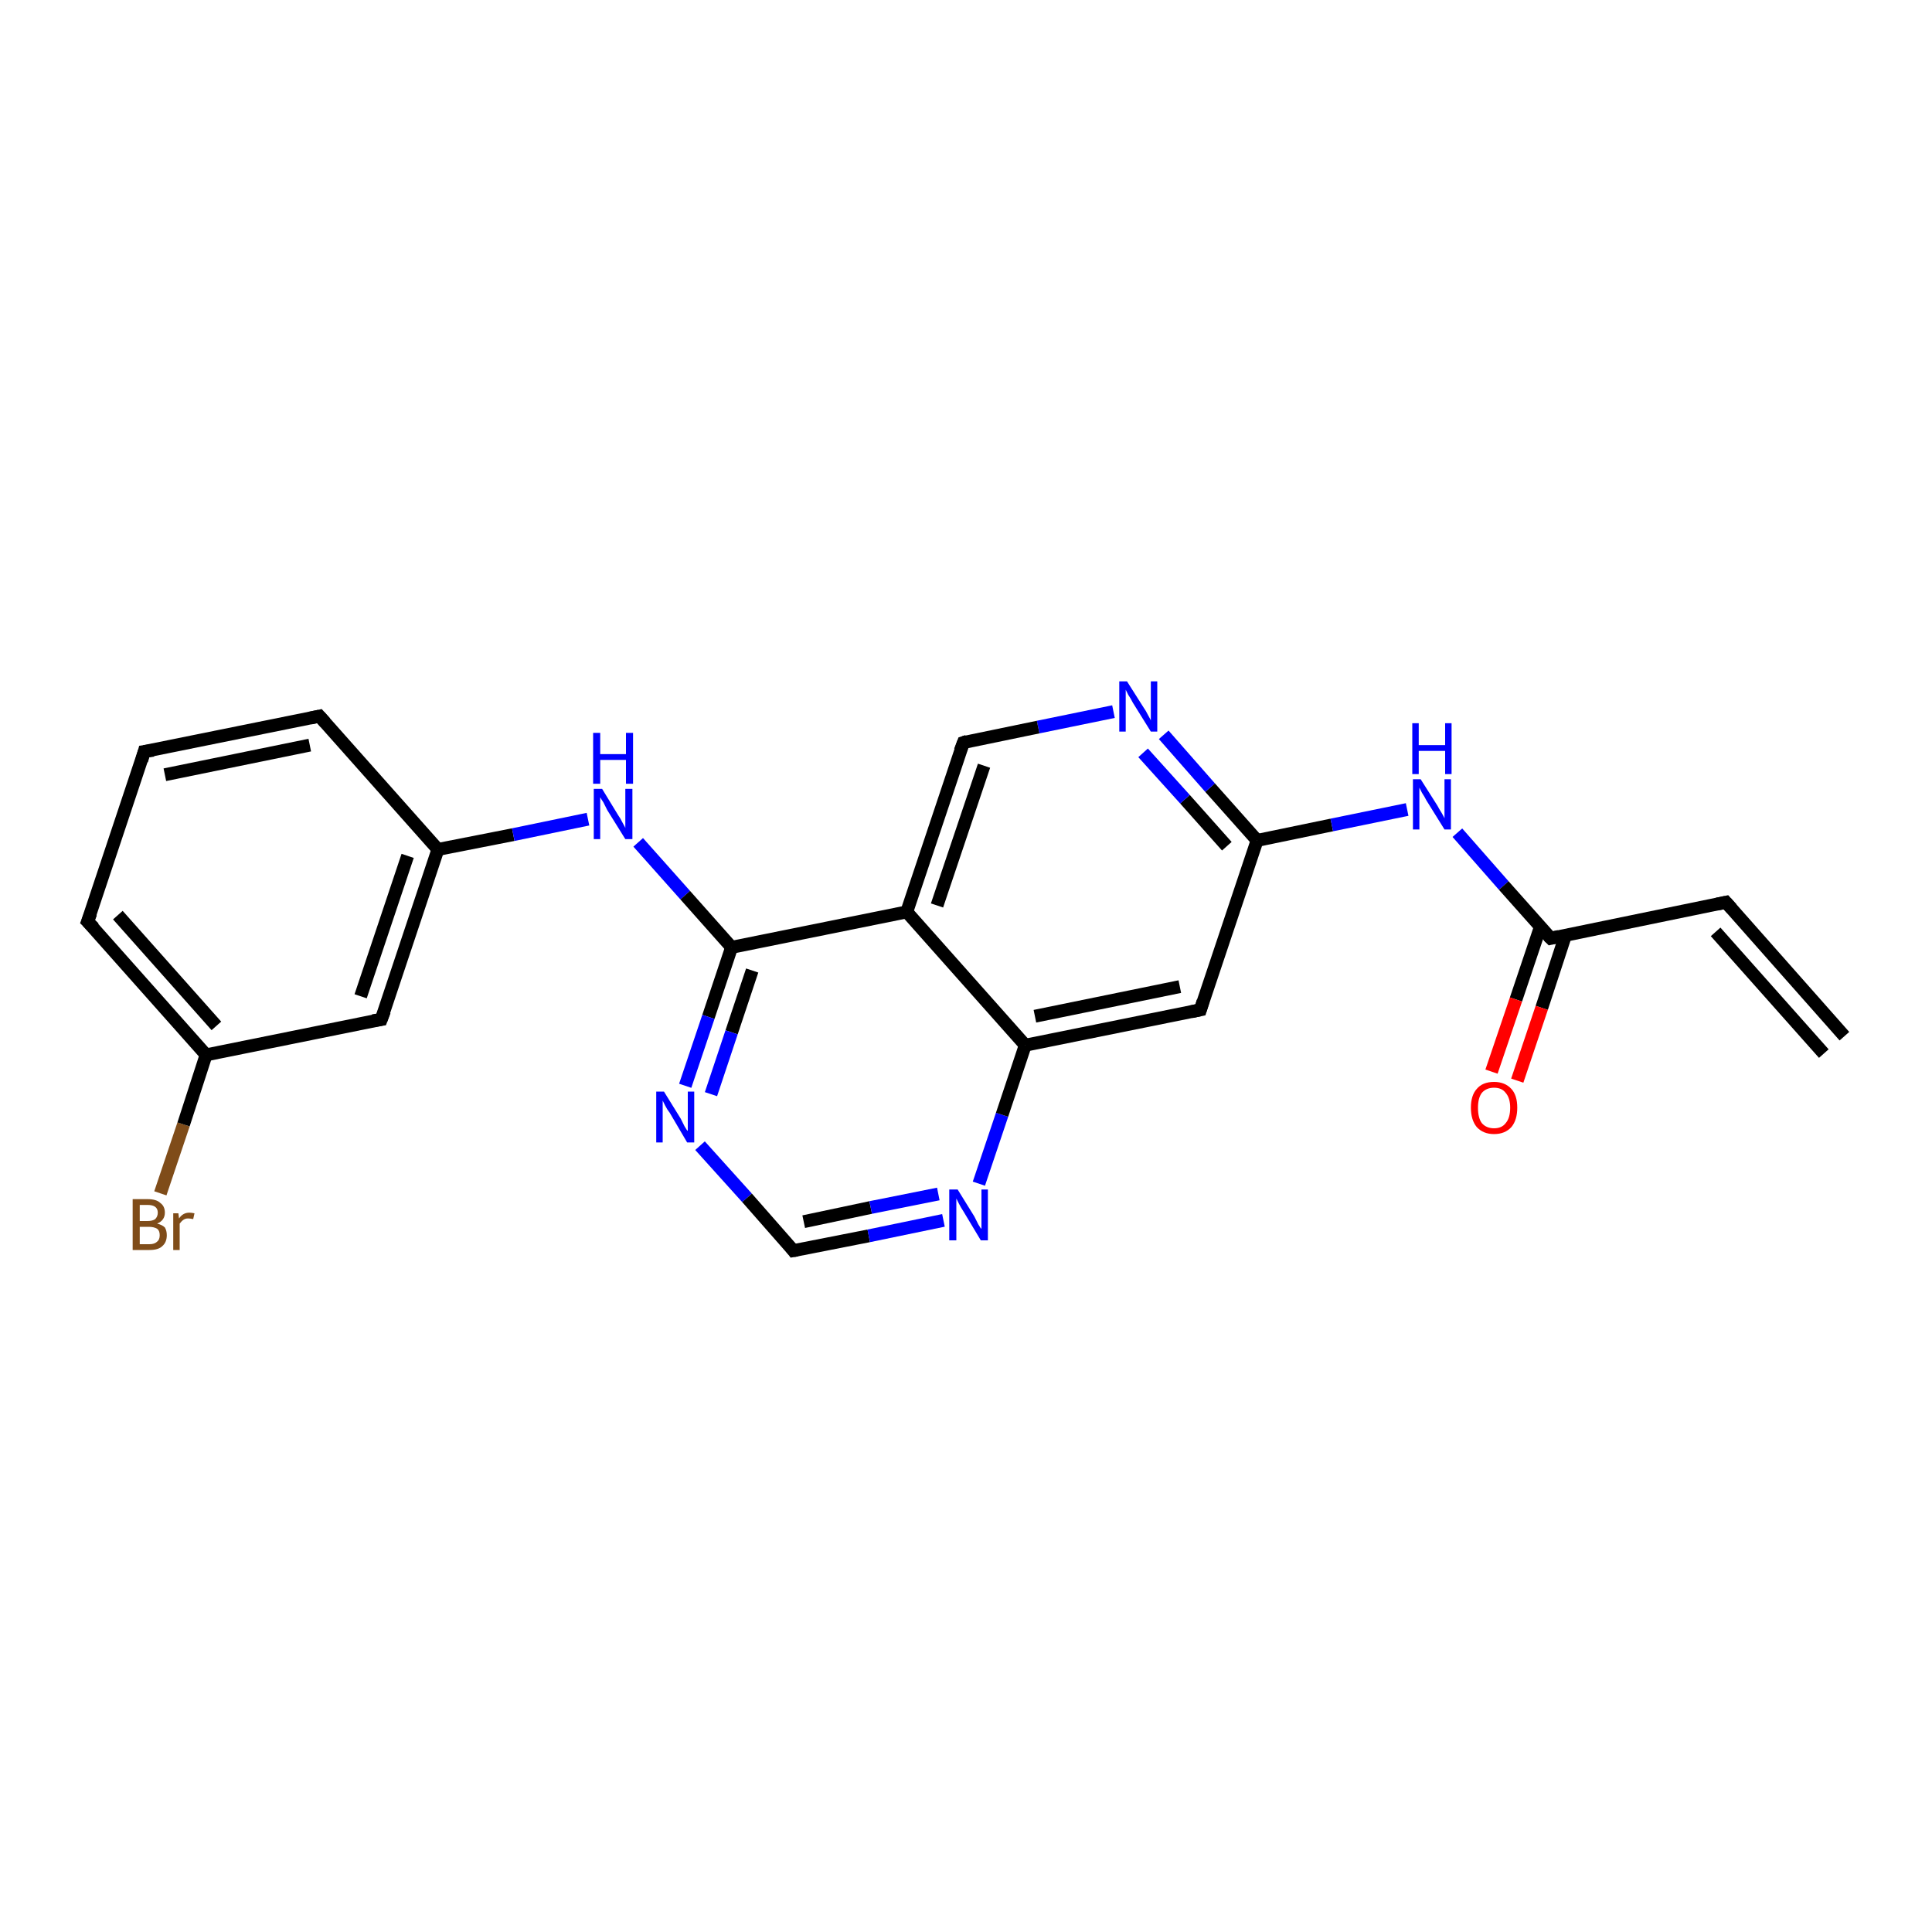 <?xml version='1.0' encoding='iso-8859-1'?>
<svg version='1.1' baseProfile='full'
              xmlns='http://www.w3.org/2000/svg'
                      xmlns:rdkit='http://www.rdkit.org/xml'
                      xmlns:xlink='http://www.w3.org/1999/xlink'
                  xml:space='preserve'
width='300px' height='300px' viewBox='0 0 300 300'>
<!-- END OF HEADER -->
<rect style='opacity:1.0;fill:#FFFFFF;stroke:none' width='300.0' height='300.0' x='0.0' y='0.0'> </rect>
<path class='bond-0 atom-0 atom-1' d='M 24.9,185.3 L 28.5,174.6' style='fill:none;fill-rule:evenodd;stroke:#7F4C19;stroke-width:2.0px;stroke-linecap:butt;stroke-linejoin:miter;stroke-opacity:1' />
<path class='bond-0 atom-0 atom-1' d='M 28.5,174.6 L 32.0,163.8' style='fill:none;fill-rule:evenodd;stroke:#000000;stroke-width:2.0px;stroke-linecap:butt;stroke-linejoin:miter;stroke-opacity:1' />
<path class='bond-1 atom-1 atom-2' d='M 32.0,163.8 L 13.6,143.1' style='fill:none;fill-rule:evenodd;stroke:#000000;stroke-width:2.0px;stroke-linecap:butt;stroke-linejoin:miter;stroke-opacity:1' />
<path class='bond-1 atom-1 atom-2' d='M 33.6,159.3 L 18.3,142.1' style='fill:none;fill-rule:evenodd;stroke:#000000;stroke-width:2.0px;stroke-linecap:butt;stroke-linejoin:miter;stroke-opacity:1' />
<path class='bond-2 atom-2 atom-3' d='M 13.6,143.1 L 22.4,116.7' style='fill:none;fill-rule:evenodd;stroke:#000000;stroke-width:2.0px;stroke-linecap:butt;stroke-linejoin:miter;stroke-opacity:1' />
<path class='bond-3 atom-3 atom-4' d='M 22.4,116.7 L 49.6,111.2' style='fill:none;fill-rule:evenodd;stroke:#000000;stroke-width:2.0px;stroke-linecap:butt;stroke-linejoin:miter;stroke-opacity:1' />
<path class='bond-3 atom-3 atom-4' d='M 25.6,120.3 L 48.1,115.7' style='fill:none;fill-rule:evenodd;stroke:#000000;stroke-width:2.0px;stroke-linecap:butt;stroke-linejoin:miter;stroke-opacity:1' />
<path class='bond-4 atom-4 atom-5' d='M 49.6,111.2 L 68.0,131.9' style='fill:none;fill-rule:evenodd;stroke:#000000;stroke-width:2.0px;stroke-linecap:butt;stroke-linejoin:miter;stroke-opacity:1' />
<path class='bond-5 atom-5 atom-6' d='M 68.0,131.9 L 79.7,129.6' style='fill:none;fill-rule:evenodd;stroke:#000000;stroke-width:2.0px;stroke-linecap:butt;stroke-linejoin:miter;stroke-opacity:1' />
<path class='bond-5 atom-5 atom-6' d='M 79.7,129.6 L 91.3,127.2' style='fill:none;fill-rule:evenodd;stroke:#0000FF;stroke-width:2.0px;stroke-linecap:butt;stroke-linejoin:miter;stroke-opacity:1' />
<path class='bond-6 atom-6 atom-7' d='M 99.1,130.8 L 106.4,139.0' style='fill:none;fill-rule:evenodd;stroke:#0000FF;stroke-width:2.0px;stroke-linecap:butt;stroke-linejoin:miter;stroke-opacity:1' />
<path class='bond-6 atom-6 atom-7' d='M 106.4,139.0 L 113.6,147.1' style='fill:none;fill-rule:evenodd;stroke:#000000;stroke-width:2.0px;stroke-linecap:butt;stroke-linejoin:miter;stroke-opacity:1' />
<path class='bond-7 atom-7 atom-8' d='M 113.6,147.1 L 110.0,157.9' style='fill:none;fill-rule:evenodd;stroke:#000000;stroke-width:2.0px;stroke-linecap:butt;stroke-linejoin:miter;stroke-opacity:1' />
<path class='bond-7 atom-7 atom-8' d='M 110.0,157.9 L 106.4,168.6' style='fill:none;fill-rule:evenodd;stroke:#0000FF;stroke-width:2.0px;stroke-linecap:butt;stroke-linejoin:miter;stroke-opacity:1' />
<path class='bond-7 atom-7 atom-8' d='M 116.8,150.7 L 113.6,160.3' style='fill:none;fill-rule:evenodd;stroke:#000000;stroke-width:2.0px;stroke-linecap:butt;stroke-linejoin:miter;stroke-opacity:1' />
<path class='bond-7 atom-7 atom-8' d='M 113.6,160.3 L 110.4,169.9' style='fill:none;fill-rule:evenodd;stroke:#0000FF;stroke-width:2.0px;stroke-linecap:butt;stroke-linejoin:miter;stroke-opacity:1' />
<path class='bond-8 atom-8 atom-9' d='M 108.7,177.9 L 116.0,186.0' style='fill:none;fill-rule:evenodd;stroke:#0000FF;stroke-width:2.0px;stroke-linecap:butt;stroke-linejoin:miter;stroke-opacity:1' />
<path class='bond-8 atom-8 atom-9' d='M 116.0,186.0 L 123.2,194.2' style='fill:none;fill-rule:evenodd;stroke:#000000;stroke-width:2.0px;stroke-linecap:butt;stroke-linejoin:miter;stroke-opacity:1' />
<path class='bond-9 atom-9 atom-10' d='M 123.2,194.2 L 134.9,191.9' style='fill:none;fill-rule:evenodd;stroke:#000000;stroke-width:2.0px;stroke-linecap:butt;stroke-linejoin:miter;stroke-opacity:1' />
<path class='bond-9 atom-9 atom-10' d='M 134.9,191.9 L 146.5,189.5' style='fill:none;fill-rule:evenodd;stroke:#0000FF;stroke-width:2.0px;stroke-linecap:butt;stroke-linejoin:miter;stroke-opacity:1' />
<path class='bond-9 atom-9 atom-10' d='M 124.8,189.7 L 135.2,187.5' style='fill:none;fill-rule:evenodd;stroke:#000000;stroke-width:2.0px;stroke-linecap:butt;stroke-linejoin:miter;stroke-opacity:1' />
<path class='bond-9 atom-9 atom-10' d='M 135.2,187.5 L 145.7,185.4' style='fill:none;fill-rule:evenodd;stroke:#0000FF;stroke-width:2.0px;stroke-linecap:butt;stroke-linejoin:miter;stroke-opacity:1' />
<path class='bond-10 atom-10 atom-11' d='M 152.0,183.8 L 155.6,173.1' style='fill:none;fill-rule:evenodd;stroke:#0000FF;stroke-width:2.0px;stroke-linecap:butt;stroke-linejoin:miter;stroke-opacity:1' />
<path class='bond-10 atom-10 atom-11' d='M 155.6,173.1 L 159.2,162.3' style='fill:none;fill-rule:evenodd;stroke:#000000;stroke-width:2.0px;stroke-linecap:butt;stroke-linejoin:miter;stroke-opacity:1' />
<path class='bond-11 atom-11 atom-12' d='M 159.2,162.3 L 186.4,156.8' style='fill:none;fill-rule:evenodd;stroke:#000000;stroke-width:2.0px;stroke-linecap:butt;stroke-linejoin:miter;stroke-opacity:1' />
<path class='bond-11 atom-11 atom-12' d='M 160.7,157.8 L 183.2,153.2' style='fill:none;fill-rule:evenodd;stroke:#000000;stroke-width:2.0px;stroke-linecap:butt;stroke-linejoin:miter;stroke-opacity:1' />
<path class='bond-12 atom-12 atom-13' d='M 186.4,156.8 L 195.2,130.5' style='fill:none;fill-rule:evenodd;stroke:#000000;stroke-width:2.0px;stroke-linecap:butt;stroke-linejoin:miter;stroke-opacity:1' />
<path class='bond-13 atom-13 atom-14' d='M 195.2,130.5 L 206.8,128.1' style='fill:none;fill-rule:evenodd;stroke:#000000;stroke-width:2.0px;stroke-linecap:butt;stroke-linejoin:miter;stroke-opacity:1' />
<path class='bond-13 atom-13 atom-14' d='M 206.8,128.1 L 218.5,125.7' style='fill:none;fill-rule:evenodd;stroke:#0000FF;stroke-width:2.0px;stroke-linecap:butt;stroke-linejoin:miter;stroke-opacity:1' />
<path class='bond-14 atom-14 atom-15' d='M 226.3,129.3 L 233.5,137.5' style='fill:none;fill-rule:evenodd;stroke:#0000FF;stroke-width:2.0px;stroke-linecap:butt;stroke-linejoin:miter;stroke-opacity:1' />
<path class='bond-14 atom-14 atom-15' d='M 233.5,137.5 L 240.8,145.7' style='fill:none;fill-rule:evenodd;stroke:#000000;stroke-width:2.0px;stroke-linecap:butt;stroke-linejoin:miter;stroke-opacity:1' />
<path class='bond-15 atom-15 atom-16' d='M 239.2,143.9 L 235.4,155.2' style='fill:none;fill-rule:evenodd;stroke:#000000;stroke-width:2.0px;stroke-linecap:butt;stroke-linejoin:miter;stroke-opacity:1' />
<path class='bond-15 atom-15 atom-16' d='M 235.4,155.2 L 231.6,166.4' style='fill:none;fill-rule:evenodd;stroke:#FF0000;stroke-width:2.0px;stroke-linecap:butt;stroke-linejoin:miter;stroke-opacity:1' />
<path class='bond-15 atom-15 atom-16' d='M 243.1,145.2 L 239.4,156.5' style='fill:none;fill-rule:evenodd;stroke:#000000;stroke-width:2.0px;stroke-linecap:butt;stroke-linejoin:miter;stroke-opacity:1' />
<path class='bond-15 atom-15 atom-16' d='M 239.4,156.5 L 235.6,167.8' style='fill:none;fill-rule:evenodd;stroke:#FF0000;stroke-width:2.0px;stroke-linecap:butt;stroke-linejoin:miter;stroke-opacity:1' />
<path class='bond-16 atom-15 atom-17' d='M 240.8,145.7 L 268.0,140.1' style='fill:none;fill-rule:evenodd;stroke:#000000;stroke-width:2.0px;stroke-linecap:butt;stroke-linejoin:miter;stroke-opacity:1' />
<path class='bond-17 atom-17 atom-18' d='M 268.0,140.1 L 286.4,160.9' style='fill:none;fill-rule:evenodd;stroke:#000000;stroke-width:2.0px;stroke-linecap:butt;stroke-linejoin:miter;stroke-opacity:1' />
<path class='bond-17 atom-17 atom-18' d='M 266.4,144.7 L 283.2,163.6' style='fill:none;fill-rule:evenodd;stroke:#000000;stroke-width:2.0px;stroke-linecap:butt;stroke-linejoin:miter;stroke-opacity:1' />
<path class='bond-18 atom-13 atom-19' d='M 195.2,130.5 L 187.9,122.3' style='fill:none;fill-rule:evenodd;stroke:#000000;stroke-width:2.0px;stroke-linecap:butt;stroke-linejoin:miter;stroke-opacity:1' />
<path class='bond-18 atom-13 atom-19' d='M 187.9,122.3 L 180.7,114.1' style='fill:none;fill-rule:evenodd;stroke:#0000FF;stroke-width:2.0px;stroke-linecap:butt;stroke-linejoin:miter;stroke-opacity:1' />
<path class='bond-18 atom-13 atom-19' d='M 190.5,131.4 L 184.0,124.1' style='fill:none;fill-rule:evenodd;stroke:#000000;stroke-width:2.0px;stroke-linecap:butt;stroke-linejoin:miter;stroke-opacity:1' />
<path class='bond-18 atom-13 atom-19' d='M 184.0,124.1 L 177.5,116.9' style='fill:none;fill-rule:evenodd;stroke:#0000FF;stroke-width:2.0px;stroke-linecap:butt;stroke-linejoin:miter;stroke-opacity:1' />
<path class='bond-19 atom-19 atom-20' d='M 172.9,110.5 L 161.2,112.9' style='fill:none;fill-rule:evenodd;stroke:#0000FF;stroke-width:2.0px;stroke-linecap:butt;stroke-linejoin:miter;stroke-opacity:1' />
<path class='bond-19 atom-19 atom-20' d='M 161.2,112.9 L 149.6,115.3' style='fill:none;fill-rule:evenodd;stroke:#000000;stroke-width:2.0px;stroke-linecap:butt;stroke-linejoin:miter;stroke-opacity:1' />
<path class='bond-20 atom-20 atom-21' d='M 149.6,115.3 L 140.8,141.6' style='fill:none;fill-rule:evenodd;stroke:#000000;stroke-width:2.0px;stroke-linecap:butt;stroke-linejoin:miter;stroke-opacity:1' />
<path class='bond-20 atom-20 atom-21' d='M 152.8,118.9 L 145.5,140.6' style='fill:none;fill-rule:evenodd;stroke:#000000;stroke-width:2.0px;stroke-linecap:butt;stroke-linejoin:miter;stroke-opacity:1' />
<path class='bond-21 atom-5 atom-22' d='M 68.0,131.9 L 59.2,158.3' style='fill:none;fill-rule:evenodd;stroke:#000000;stroke-width:2.0px;stroke-linecap:butt;stroke-linejoin:miter;stroke-opacity:1' />
<path class='bond-21 atom-5 atom-22' d='M 63.3,132.9 L 56.0,154.7' style='fill:none;fill-rule:evenodd;stroke:#000000;stroke-width:2.0px;stroke-linecap:butt;stroke-linejoin:miter;stroke-opacity:1' />
<path class='bond-22 atom-22 atom-1' d='M 59.2,158.3 L 32.0,163.8' style='fill:none;fill-rule:evenodd;stroke:#000000;stroke-width:2.0px;stroke-linecap:butt;stroke-linejoin:miter;stroke-opacity:1' />
<path class='bond-23 atom-21 atom-7' d='M 140.8,141.6 L 113.6,147.1' style='fill:none;fill-rule:evenodd;stroke:#000000;stroke-width:2.0px;stroke-linecap:butt;stroke-linejoin:miter;stroke-opacity:1' />
<path class='bond-24 atom-21 atom-11' d='M 140.8,141.6 L 159.2,162.3' style='fill:none;fill-rule:evenodd;stroke:#000000;stroke-width:2.0px;stroke-linecap:butt;stroke-linejoin:miter;stroke-opacity:1' />
<path d='M 14.6,144.1 L 13.6,143.1 L 14.1,141.8' style='fill:none;stroke:#000000;stroke-width:2.0px;stroke-linecap:butt;stroke-linejoin:miter;stroke-opacity:1;' />
<path d='M 22.0,118.1 L 22.4,116.7 L 23.8,116.5' style='fill:none;stroke:#000000;stroke-width:2.0px;stroke-linecap:butt;stroke-linejoin:miter;stroke-opacity:1;' />
<path d='M 48.2,111.5 L 49.6,111.2 L 50.5,112.2' style='fill:none;stroke:#000000;stroke-width:2.0px;stroke-linecap:butt;stroke-linejoin:miter;stroke-opacity:1;' />
<path d='M 122.9,193.8 L 123.2,194.2 L 123.8,194.1' style='fill:none;stroke:#000000;stroke-width:2.0px;stroke-linecap:butt;stroke-linejoin:miter;stroke-opacity:1;' />
<path d='M 185.0,157.1 L 186.4,156.8 L 186.8,155.5' style='fill:none;stroke:#000000;stroke-width:2.0px;stroke-linecap:butt;stroke-linejoin:miter;stroke-opacity:1;' />
<path d='M 240.4,145.3 L 240.8,145.7 L 242.1,145.4' style='fill:none;stroke:#000000;stroke-width:2.0px;stroke-linecap:butt;stroke-linejoin:miter;stroke-opacity:1;' />
<path d='M 266.6,140.4 L 268.0,140.1 L 268.9,141.1' style='fill:none;stroke:#000000;stroke-width:2.0px;stroke-linecap:butt;stroke-linejoin:miter;stroke-opacity:1;' />
<path d='M 150.2,115.1 L 149.6,115.3 L 149.1,116.6' style='fill:none;stroke:#000000;stroke-width:2.0px;stroke-linecap:butt;stroke-linejoin:miter;stroke-opacity:1;' />
<path d='M 59.7,157.0 L 59.2,158.3 L 57.9,158.5' style='fill:none;stroke:#000000;stroke-width:2.0px;stroke-linecap:butt;stroke-linejoin:miter;stroke-opacity:1;' />
<path class='atom-0' d='M 24.4 190.0
Q 25.2 190.2, 25.6 190.6
Q 25.9 191.1, 25.9 191.8
Q 25.9 192.9, 25.2 193.5
Q 24.6 194.1, 23.2 194.1
L 20.6 194.1
L 20.6 186.2
L 22.9 186.2
Q 24.3 186.2, 24.9 186.8
Q 25.6 187.3, 25.6 188.3
Q 25.6 189.5, 24.4 190.0
M 21.7 187.1
L 21.7 189.6
L 22.9 189.6
Q 23.7 189.6, 24.1 189.3
Q 24.5 188.9, 24.5 188.3
Q 24.5 187.1, 22.9 187.1
L 21.7 187.1
M 23.2 193.2
Q 24.0 193.2, 24.4 192.8
Q 24.8 192.5, 24.8 191.8
Q 24.8 191.1, 24.4 190.8
Q 23.9 190.5, 23.1 190.5
L 21.7 190.5
L 21.7 193.2
L 23.2 193.2
' fill='#7F4C19'/>
<path class='atom-0' d='M 27.7 188.4
L 27.8 189.2
Q 28.4 188.3, 29.4 188.3
Q 29.7 188.3, 30.2 188.4
L 30.0 189.3
Q 29.5 189.2, 29.2 189.2
Q 28.8 189.2, 28.5 189.4
Q 28.2 189.6, 27.9 190.0
L 27.9 194.1
L 26.9 194.1
L 26.9 188.4
L 27.7 188.4
' fill='#7F4C19'/>
<path class='atom-6' d='M 93.5 122.5
L 96.0 126.6
Q 96.3 127.0, 96.7 127.8
Q 97.1 128.5, 97.1 128.6
L 97.1 122.5
L 98.2 122.5
L 98.2 130.3
L 97.1 130.3
L 94.3 125.8
Q 94.0 125.2, 93.7 124.6
Q 93.3 124.0, 93.2 123.8
L 93.2 130.3
L 92.2 130.3
L 92.2 122.5
L 93.5 122.5
' fill='#0000FF'/>
<path class='atom-6' d='M 92.1 113.8
L 93.2 113.8
L 93.2 117.1
L 97.2 117.1
L 97.2 113.8
L 98.3 113.8
L 98.3 121.7
L 97.2 121.7
L 97.2 118.0
L 93.2 118.0
L 93.2 121.7
L 92.1 121.7
L 92.1 113.8
' fill='#0000FF'/>
<path class='atom-8' d='M 103.1 169.5
L 105.7 173.7
Q 105.9 174.1, 106.3 174.9
Q 106.7 175.6, 106.8 175.6
L 106.8 169.5
L 107.8 169.5
L 107.8 177.4
L 106.7 177.4
L 104.0 172.8
Q 103.6 172.3, 103.3 171.7
Q 103.0 171.1, 102.9 170.9
L 102.9 177.4
L 101.9 177.4
L 101.9 169.5
L 103.1 169.5
' fill='#0000FF'/>
<path class='atom-10' d='M 148.7 184.7
L 151.3 188.9
Q 151.5 189.3, 151.9 190.1
Q 152.3 190.8, 152.4 190.8
L 152.4 184.7
L 153.4 184.7
L 153.4 192.6
L 152.3 192.6
L 149.6 188.1
Q 149.2 187.5, 148.9 186.9
Q 148.6 186.3, 148.5 186.1
L 148.5 192.6
L 147.4 192.6
L 147.4 184.7
L 148.7 184.7
' fill='#0000FF'/>
<path class='atom-14' d='M 220.6 121.0
L 223.2 125.1
Q 223.4 125.5, 223.9 126.3
Q 224.3 127.0, 224.3 127.1
L 224.3 121.0
L 225.3 121.0
L 225.3 128.8
L 224.3 128.8
L 221.5 124.3
Q 221.2 123.7, 220.8 123.1
Q 220.5 122.5, 220.4 122.3
L 220.4 128.8
L 219.4 128.8
L 219.4 121.0
L 220.6 121.0
' fill='#0000FF'/>
<path class='atom-14' d='M 219.3 112.3
L 220.3 112.3
L 220.3 115.7
L 224.4 115.7
L 224.4 112.3
L 225.4 112.3
L 225.4 120.2
L 224.4 120.2
L 224.4 116.6
L 220.3 116.6
L 220.3 120.2
L 219.3 120.2
L 219.3 112.3
' fill='#0000FF'/>
<path class='atom-16' d='M 228.4 172.0
Q 228.4 170.1, 229.3 169.1
Q 230.2 168.0, 232.0 168.0
Q 233.7 168.0, 234.7 169.1
Q 235.6 170.1, 235.6 172.0
Q 235.6 173.9, 234.7 175.0
Q 233.7 176.1, 232.0 176.1
Q 230.3 176.1, 229.3 175.0
Q 228.4 173.9, 228.4 172.0
M 232.0 175.2
Q 233.2 175.2, 233.8 174.4
Q 234.5 173.6, 234.5 172.0
Q 234.5 170.5, 233.8 169.7
Q 233.2 168.9, 232.0 168.9
Q 230.8 168.9, 230.1 169.7
Q 229.5 170.5, 229.5 172.0
Q 229.5 173.6, 230.1 174.4
Q 230.8 175.2, 232.0 175.2
' fill='#FF0000'/>
<path class='atom-19' d='M 175.0 105.8
L 177.6 109.9
Q 177.9 110.3, 178.3 111.1
Q 178.7 111.8, 178.7 111.9
L 178.7 105.8
L 179.7 105.8
L 179.7 113.6
L 178.7 113.6
L 175.9 109.1
Q 175.6 108.5, 175.2 107.9
Q 174.9 107.3, 174.8 107.1
L 174.8 113.6
L 173.8 113.6
L 173.8 105.8
L 175.0 105.8
' fill='#0000FF'/>
</svg>
